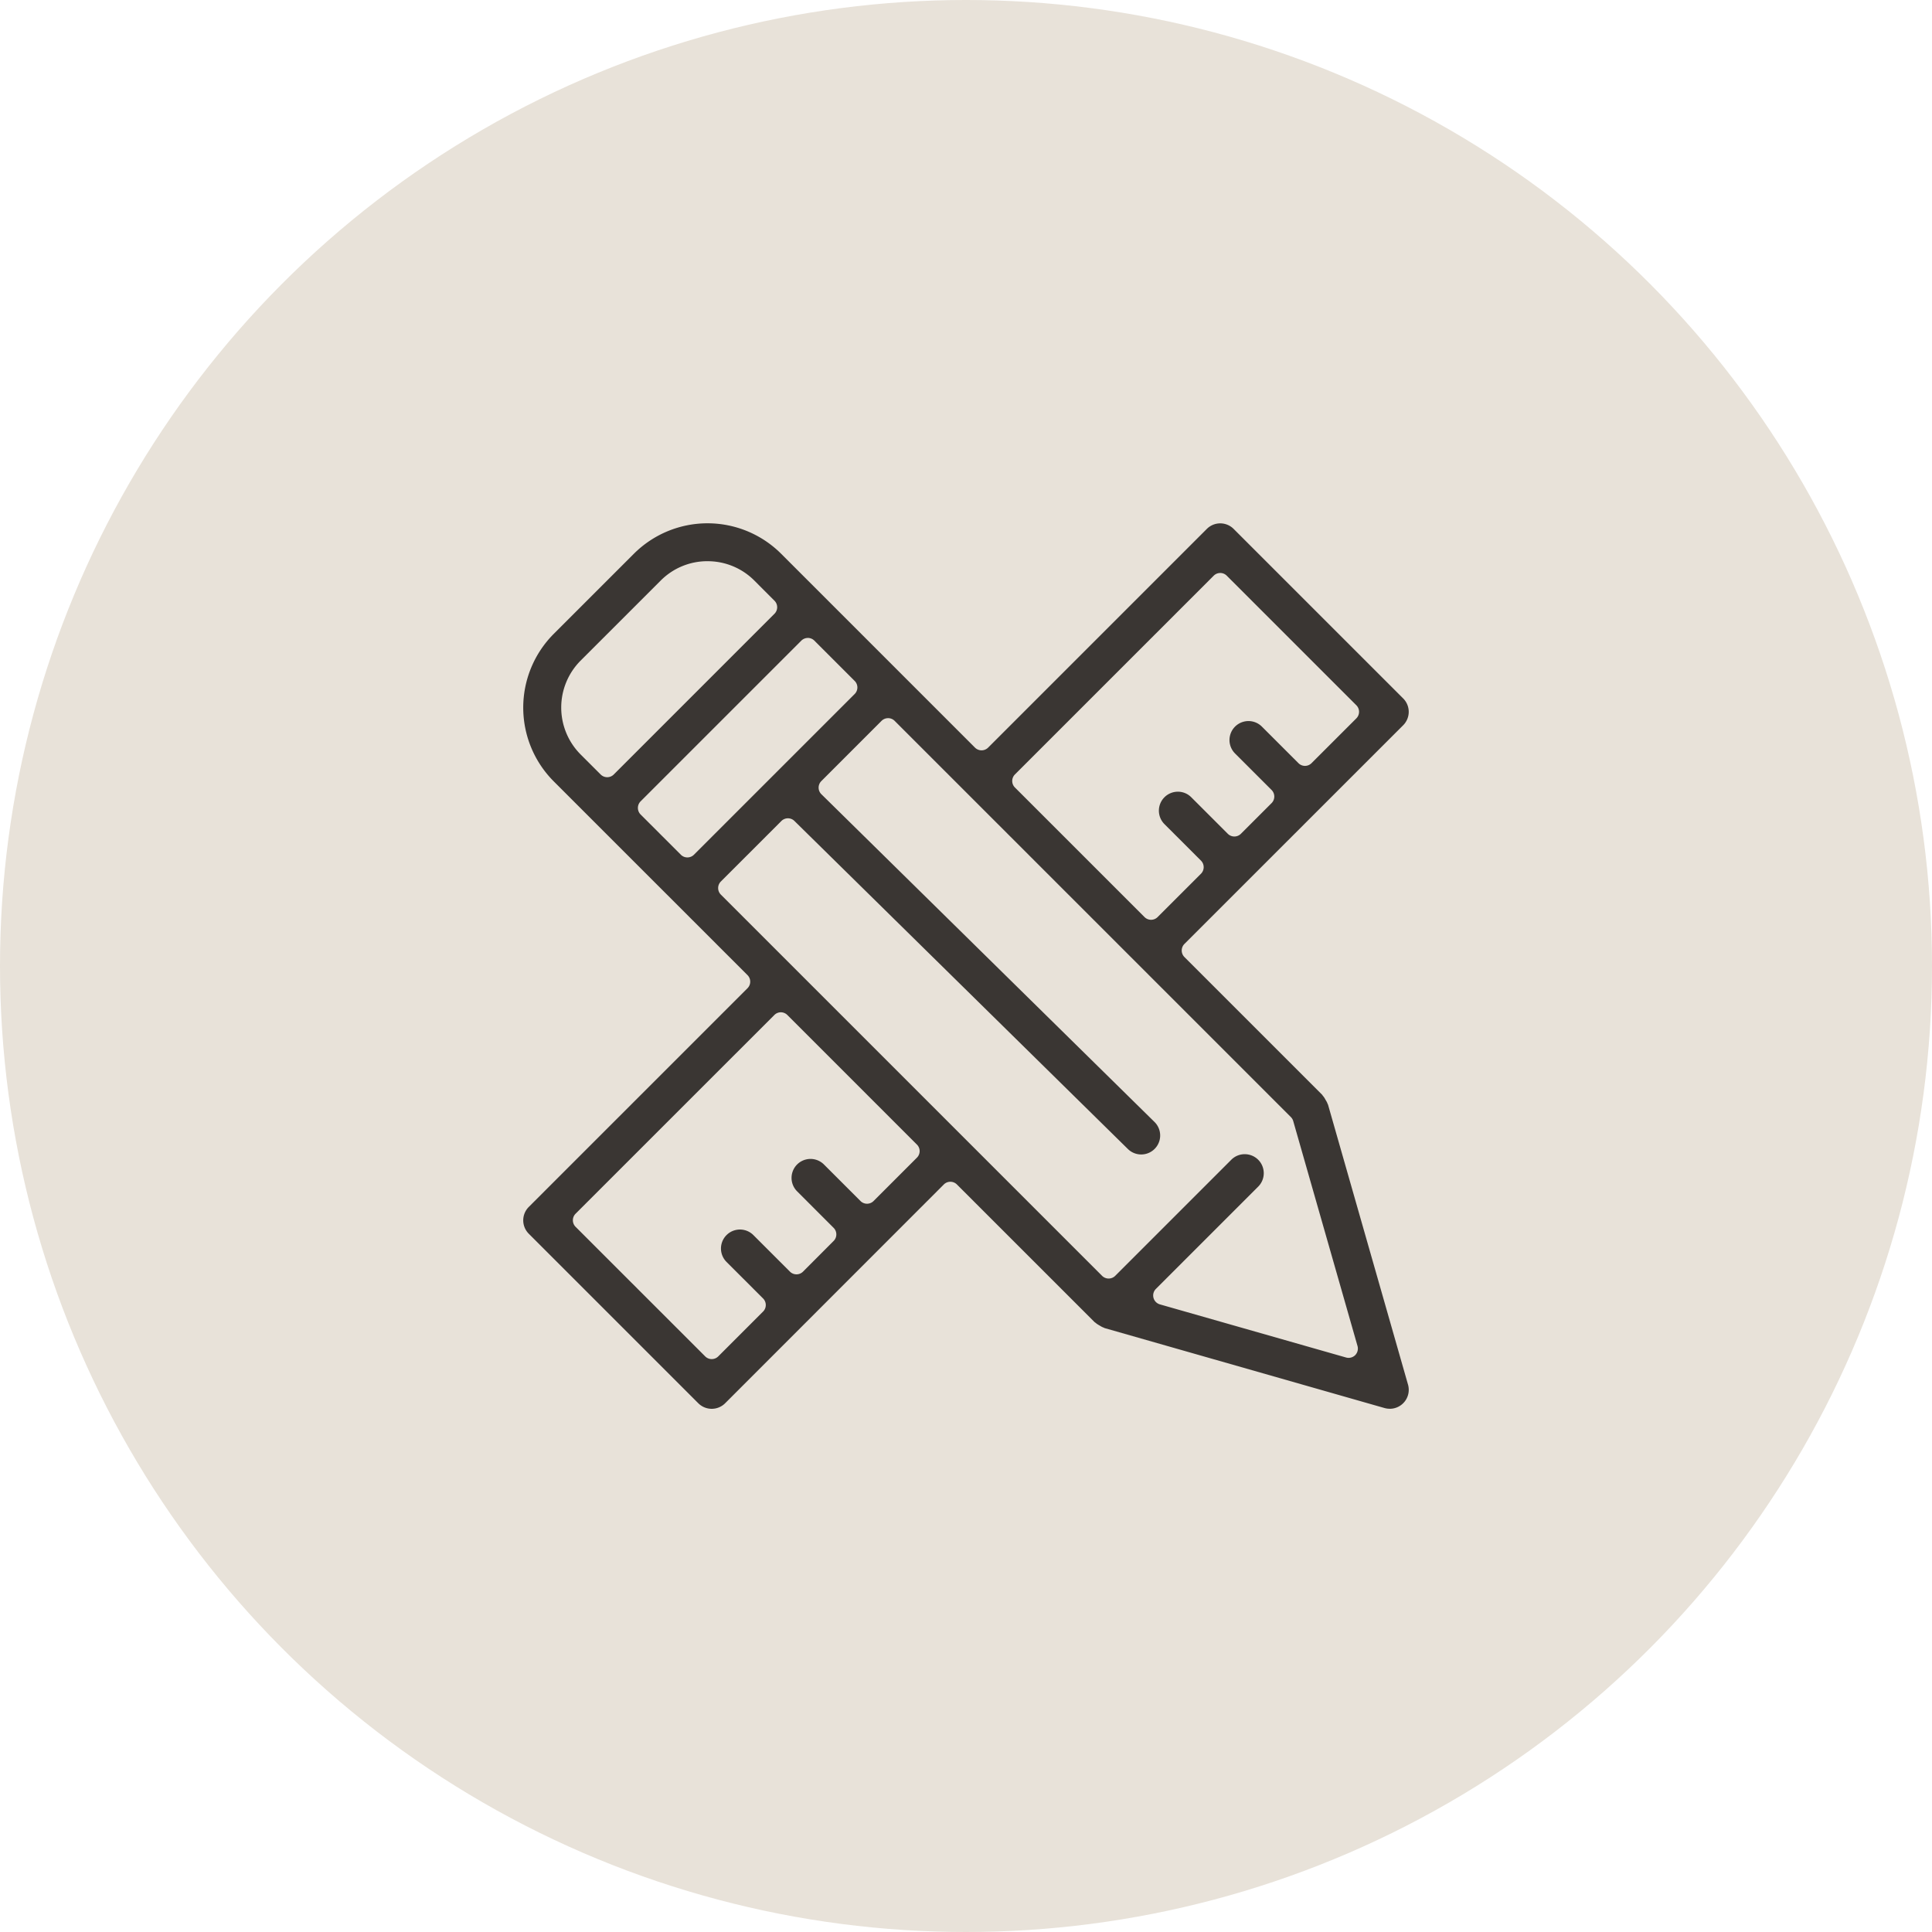 <svg xmlns="http://www.w3.org/2000/svg" width="120" height="120" viewBox="0 0 120 120"><g transform="translate(-1699 -2138)"><circle cx="60" cy="60" r="60" transform="translate(1699 2138)" fill="#e8e2d9"></circle><g transform="translate(-148.516 1760.258)"><g transform="translate(1880.015 410.242)"><path d="M1933.836,465.242a1.2,1.2,0,0,1-.326-.045l-17.389-4.967a.658.658,0,0,0-.115-.051,1.264,1.264,0,0,1-.152-.083l-.092-.054a1.236,1.236,0,0,1-.152-.1.688.688,0,0,0-.1-.075l-8.557-8.555a.576.576,0,0,0-.814,0L1892.557,464.9a1.179,1.179,0,0,1-1.668,0l-10.527-10.527a1.177,1.177,0,0,1,0-1.667l13.584-13.584a.576.576,0,0,0,0-.814l-9.549-9.548-2.494-2.494a6.484,6.484,0,0,1,0-9.145l4.986-4.985a6.473,6.473,0,0,1,9.145,0l12.041,12.042a.579.579,0,0,0,.816,0l13.584-13.584a1.178,1.178,0,0,1,1.666,0l10.529,10.528a1.178,1.178,0,0,1,0,1.667l-13.586,13.583a.578.578,0,0,0,0,.814l8.555,8.554a.714.714,0,0,0,.074.1.914.914,0,0,1,.1.149l.057.1a1.133,1.133,0,0,1,.084.154.648.648,0,0,0,.049.111l4.969,17.39a1.178,1.178,0,0,1-1.133,1.5Zm-37.816-24.625a.57.57,0,0,0-.406.168l-12.346,12.343a.576.576,0,0,0,0,.814l8.049,8.047a.574.574,0,0,0,.813,0l2.783-2.783a.576.576,0,0,0,0-.814l-2.27-2.269a1.179,1.179,0,0,1,1.668-1.667l2.27,2.269a.575.575,0,0,0,.814,0l1.9-1.905a.576.576,0,0,0,0-.814l-2.268-2.269a1.178,1.178,0,1,1,1.666-1.667l2.27,2.269a.575.575,0,0,0,.814,0l2.691-2.692a.573.573,0,0,0,0-.814l-8.047-8.047A.573.573,0,0,0,1896.02,440.617Zm28.813,8.814a1.18,1.18,0,0,1,.834,2.013l-6.355,6.354a.576.576,0,0,0,.248.961l11.564,3.3a.579.579,0,0,0,.566-.146.586.586,0,0,0,.146-.565l-3.994-13.973a.568.568,0,0,0-.146-.249l-24.611-24.61a.573.573,0,0,0-.406-.168.581.581,0,0,0-.408.168l-3.74,3.741a.575.575,0,0,0,.006.818l20.688,20.354a1.178,1.178,0,1,1-1.652,1.681l-20.711-20.375a.576.576,0,0,0-.811,0l-3.76,3.759a.576.576,0,0,0,0,.814l23.678,23.678a.579.579,0,0,0,.816,0l7.215-7.215A1.171,1.171,0,0,1,1924.832,449.431Zm-1.525-36.1a.574.574,0,0,0-.406.169l-12.344,12.343a.572.572,0,0,0,0,.814l8.047,8.046a.575.575,0,0,0,.814,0l2.693-2.692a.578.578,0,0,0,0-.814l-2.27-2.269a1.179,1.179,0,0,1,.834-2.012,1.165,1.165,0,0,1,.832.345l2.27,2.269a.576.576,0,0,0,.814,0l1.906-1.906a.578.578,0,0,0,0-.814l-2.27-2.269a1.179,1.179,0,0,1,1.668-1.667l2.27,2.269a.573.573,0,0,0,.813,0l2.783-2.782a.576.576,0,0,0,0-.814l-8.047-8.046A.572.572,0,0,0,1923.307,413.33Zm-25.613,4.035a.575.575,0,0,0-.408.169l-9.982,9.981a.58.58,0,0,0,0,.814l2.5,2.5a.576.576,0,0,0,.814,0l9.982-9.981a.573.573,0,0,0,0-.814l-2.5-2.5A.57.57,0,0,0,1897.693,417.365Zm-6.232-4.767a4.082,4.082,0,0,0-2.906,1.2l-4.986,4.984a4.129,4.129,0,0,0,0,5.811l1.254,1.253a.579.579,0,0,0,.408.169h0a.577.577,0,0,0,.406-.169l9.98-9.981a.573.573,0,0,0,0-.814l-1.25-1.252A4.089,4.089,0,0,0,1891.461,412.6Z" transform="translate(-1880.016 -410.242)" fill="#3a3633"></path></g></g></g></svg>